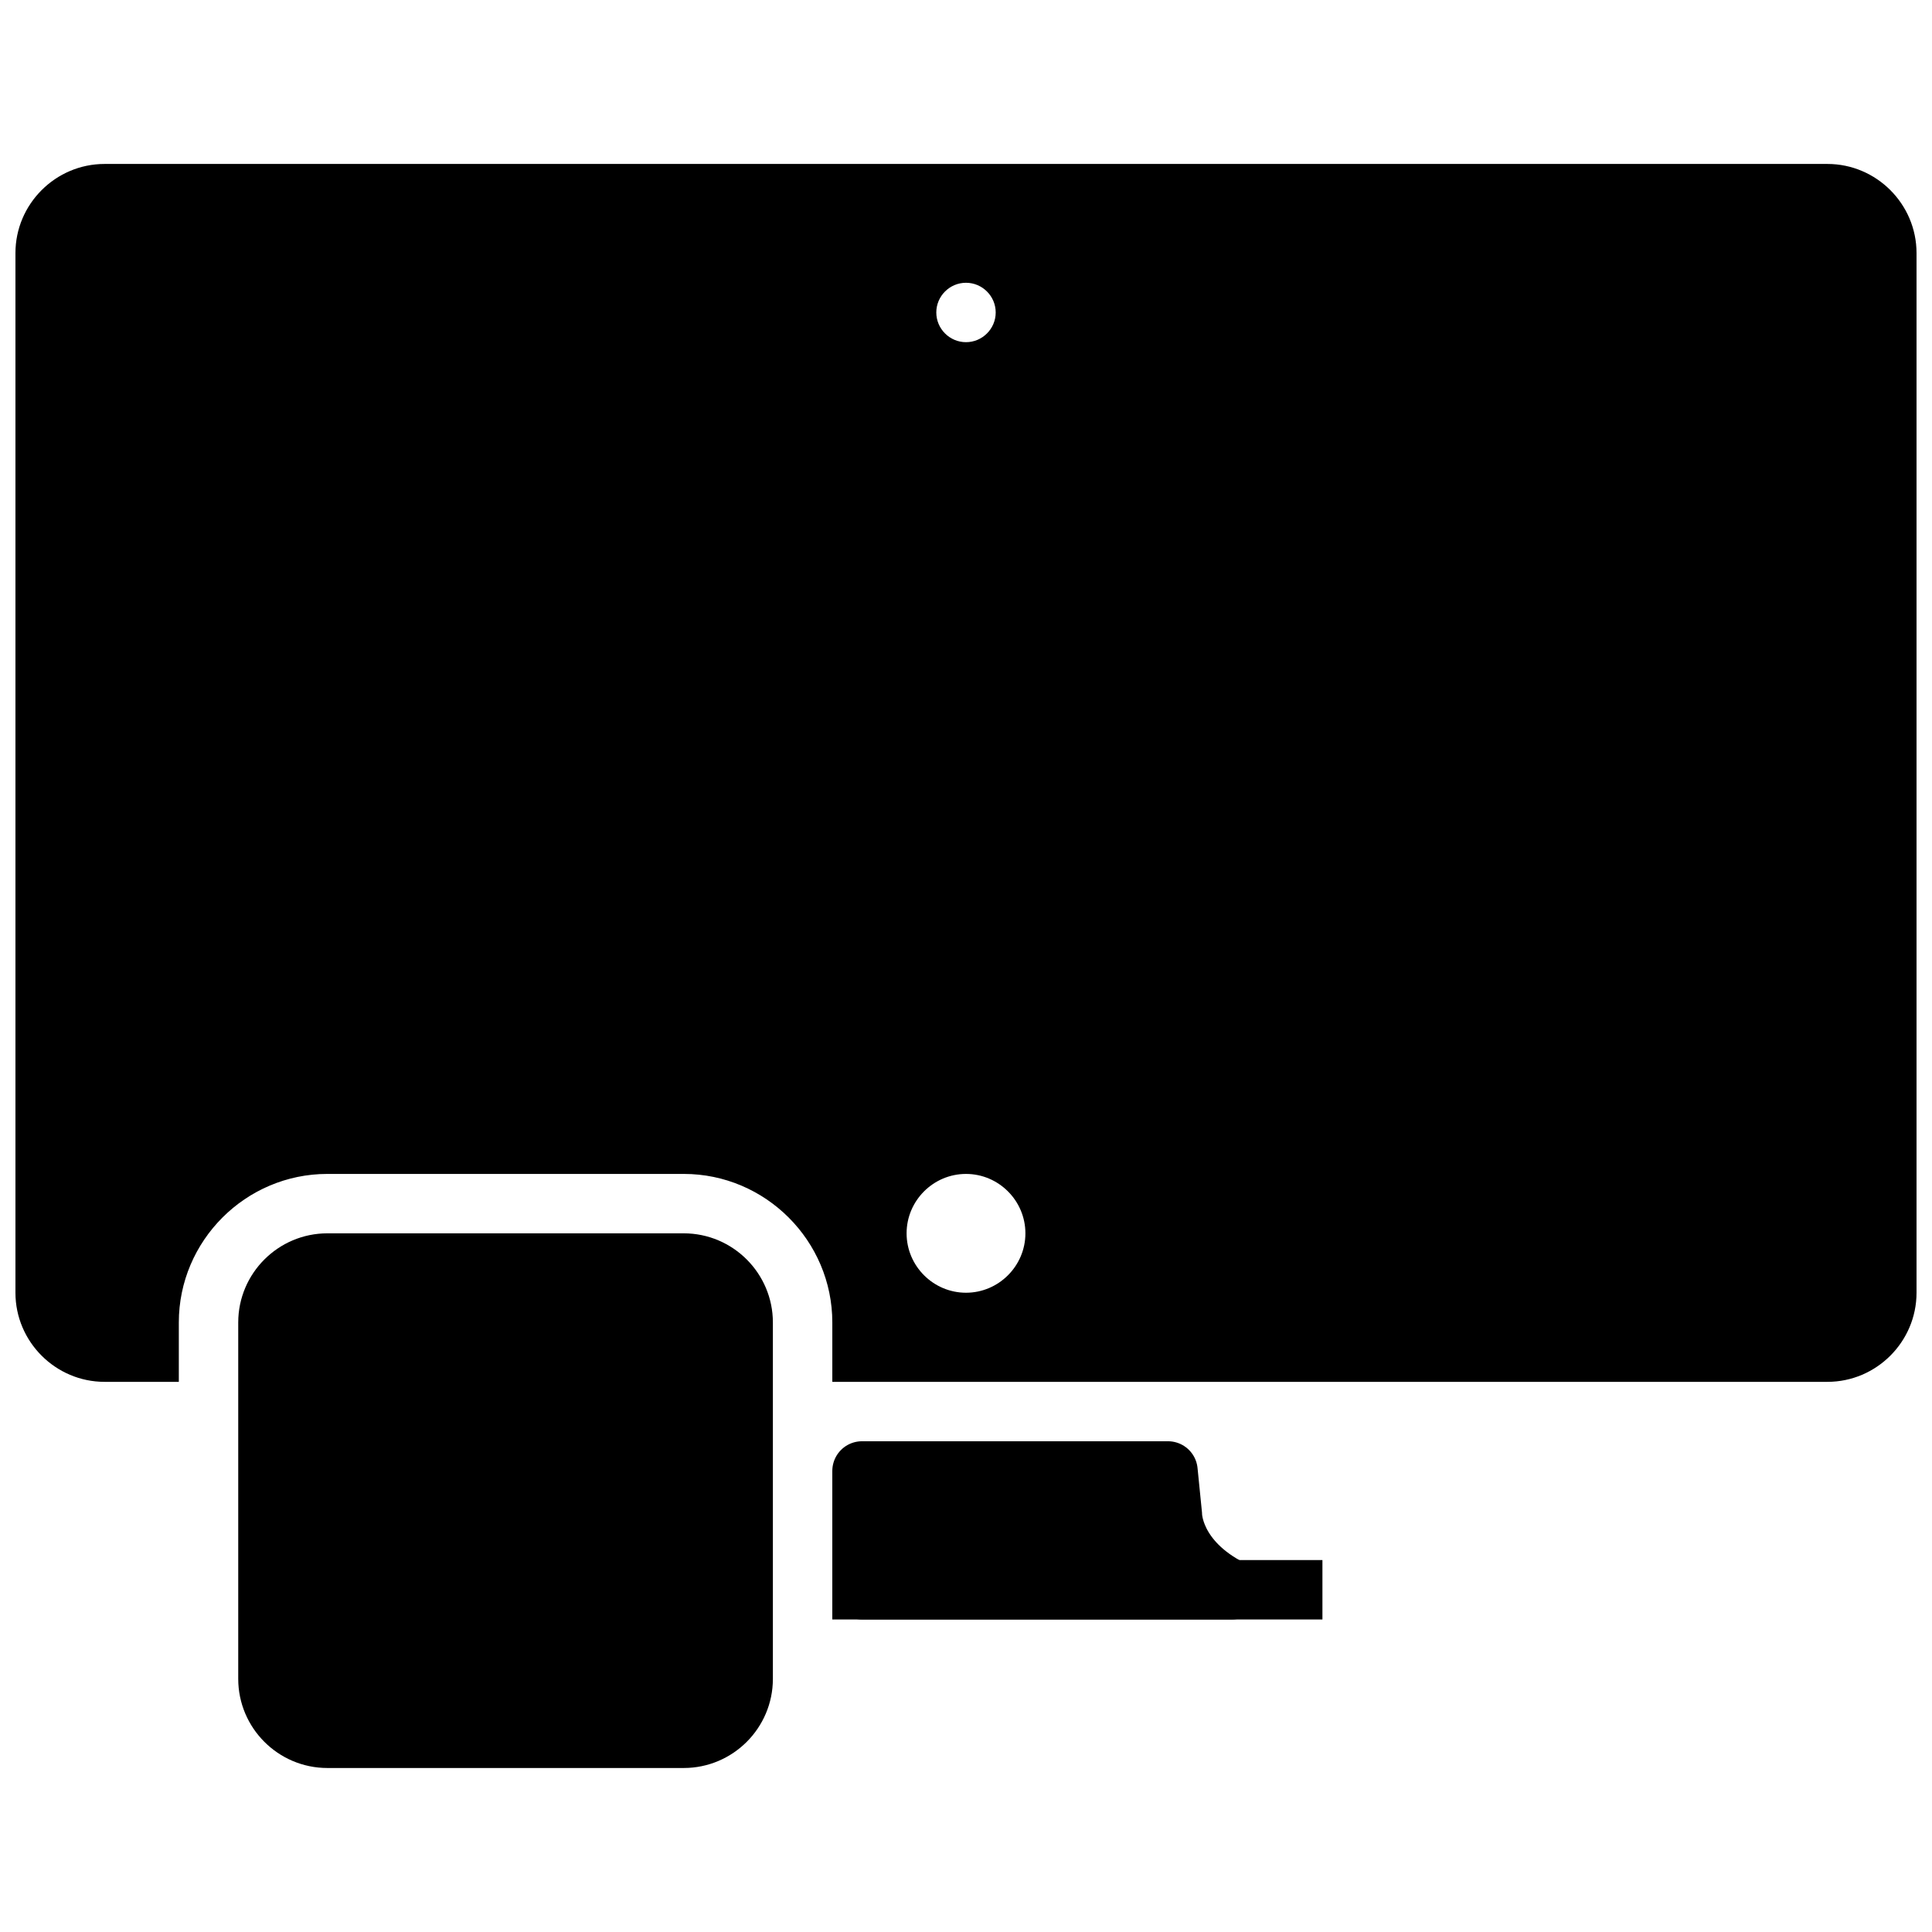 <?xml version="1.0" encoding="UTF-8"?>
<!-- Uploaded to: SVG Repo, www.svgrepo.com, Generator: SVG Repo Mixer Tools -->
<svg width="800px" height="800px" version="1.1" viewBox="144 144 512 512" xmlns="http://www.w3.org/2000/svg">
 <defs>
  <clipPath id="b">
   <path d="m148.09 187h503.81v324h-503.81z"/>
  </clipPath>
  <clipPath id="a">
   <path d="m148.09 256h415.91v395.9h-415.91z"/>
  </clipPath>
 </defs>
 <path transform="matrix(3.936 0 0 3.936 148.09 148.09)" d="m55 106h33" fill="none" stroke="#000000" stroke-miterlimit="10" stroke-width="4"/>
 <path transform="matrix(3.936 0 0 3.936 148.09 148.09)" d="m57 106h24.9c-3.999-2-3.999-5-3.999-5l-0.3-3h-20.601zm0 0" stroke="#000000" stroke-linecap="round" stroke-linejoin="round" stroke-miterlimit="10" stroke-width="4"/>
 <g clip-path="url(#b)">
  <path d="m628.29 187.45h-456.58c-12.988 0-23.617 10.629-23.617 23.617v275.52c0 12.988 10.629 23.617 23.617 23.617h19.68v-15.742c0-21.648 17.711-39.359 39.359-39.359h94.465c21.648 0 39.359 17.711 39.359 39.359v15.742h263.71c12.988 0 23.617-10.629 23.617-23.617v-275.52c0-12.988-10.625-23.617-23.613-23.617zm-228.29 31.488c4.328 0 7.871 3.543 7.871 7.871s-3.543 7.871-7.871 7.871-7.871-3.543-7.871-7.871c-0.004-4.328 3.539-7.871 7.871-7.871zm0 267.65c-8.66 0-15.742-7.086-15.742-15.742 0-8.66 7.086-15.742 15.742-15.742 8.66 0 15.742 7.086 15.742 15.742 0 8.66-7.086 15.742-15.742 15.742z"/>
 </g>
 <g clip-path="url(#a)">
  <path transform="matrix(3.936 0 0 3.936 148.09 148.09)" d="m45 116h-24c-2.2 0-3.999-1.8-3.999-3.999v-24.001c0-2.2 1.8-3.999 3.999-3.999h24c2.2 0 3.999 1.8 3.999 3.999v24c0 2.2-1.799 4-3.999 4z" fill="none" stroke="#000000" stroke-miterlimit="10" stroke-width="4"/>
 </g>
 <path d="m325.21 478.72h-94.465c-8.66 0-15.742 7.086-15.742 15.742v94.465c0 8.66 7.086 15.742 15.742 15.742h94.465c8.66 0 15.742-7.086 15.742-15.742v-94.465c0-8.656-7.082-15.742-15.742-15.742z"/>
</svg>